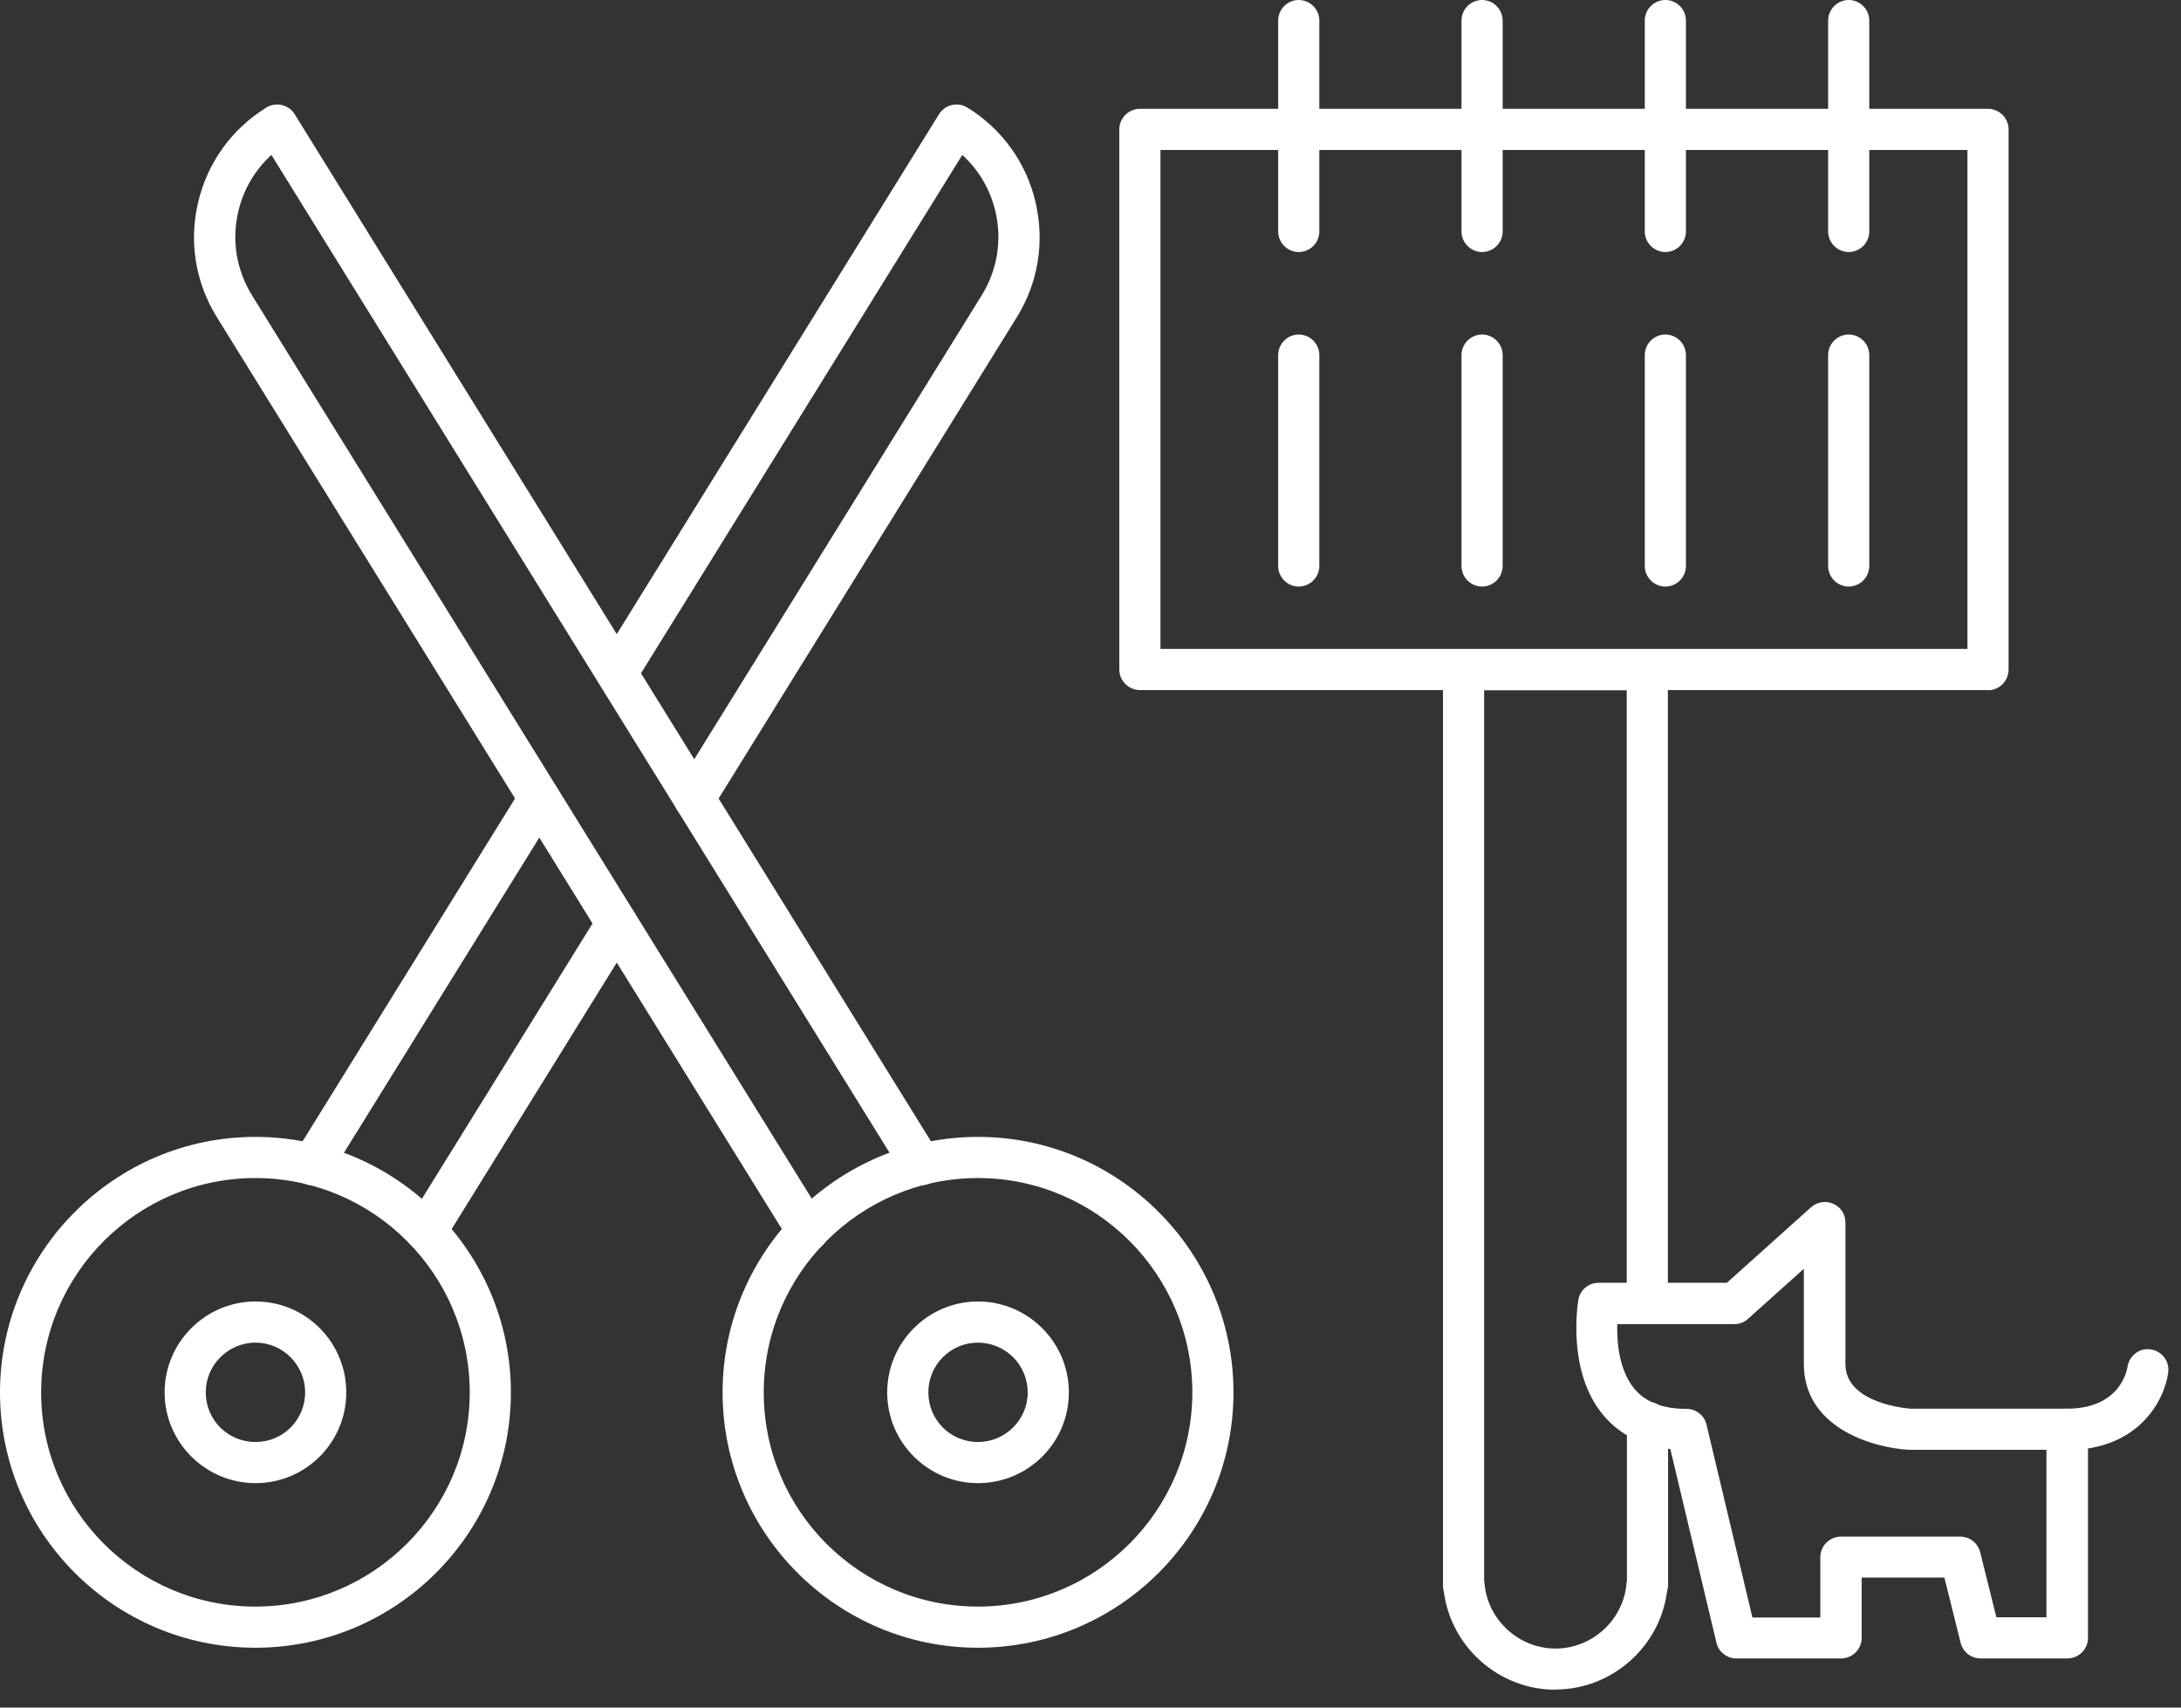 <svg width="106" height="83" viewBox="0 0 106 83" fill="none" xmlns="http://www.w3.org/2000/svg">
<rect x="0" y="0" width="106" height="83" fill="#333333" stroke="none"/>
<g clip-path="url(#clip0_6997_16173)">
<path d="M100.459 70.47C99.909 70.47 99.459 70.02 99.459 69.47C99.459 68.92 99.909 68.47 100.459 68.47C103.019 68.47 103.369 66.64 103.399 66.44C103.479 65.9 103.979 65.5 104.519 65.59C105.059 65.66 105.449 66.15 105.379 66.7C105.219 68.01 103.979 70.48 100.459 70.48V70.47Z" fill="white"/>
<path d="M100.46 80.61H96.26C95.8 80.61 95.4 80.3 95.29 79.85L94.5 76.68H90.48V79.61C90.48 80.16 90.03 80.61 89.48 80.61H84.39C83.93 80.61 83.52 80.29 83.42 79.84L81.18 70.43C79.8 70.28 78.71 69.73 77.92 68.78C76.13 66.65 76.69 63.32 76.71 63.18C76.79 62.7 77.21 62.35 77.7 62.35H83.93L88.02 58.68C88.31 58.42 88.73 58.35 89.1 58.51C89.47 58.67 89.69 59.03 89.69 59.42V66.3C89.69 68.26 92.82 68.47 92.86 68.47H100.48C101.03 68.47 101.48 68.92 101.48 69.47V79.61C101.48 80.16 101.03 80.61 100.48 80.61H100.46ZM97.04 78.61H99.46V70.47H92.78C90.98 70.37 87.67 69.38 87.67 66.3V61.67L84.96 64.1C84.78 64.27 84.54 64.36 84.29 64.36H78.6C78.58 65.23 78.68 66.6 79.44 67.51C79.99 68.16 80.82 68.48 81.97 68.48C82.43 68.48 82.84 68.8 82.94 69.25L85.17 78.62H88.47V75.69C88.47 75.14 88.92 74.69 89.47 74.69H95.27C95.73 74.69 96.13 75 96.24 75.45L97.03 78.62L97.04 78.61Z" fill="white"/>
<path d="M47.529 80.09C40.689 80.09 35.119 74.52 35.119 67.68C35.119 60.84 40.689 55.26 47.529 55.26C54.369 55.26 59.949 60.83 59.949 67.68C59.949 74.53 54.379 80.09 47.529 80.09ZM47.529 57.26C41.789 57.26 37.119 61.93 37.119 67.68C37.119 73.43 41.789 78.09 47.529 78.09C53.269 78.09 57.949 73.42 57.949 67.68C57.949 61.94 53.279 57.26 47.529 57.26Z" fill="white"/>
<path d="M47.529 72.09C45.099 72.09 43.119 70.11 43.119 67.68C43.119 65.25 45.099 63.26 47.529 63.26C49.959 63.26 51.949 65.24 51.949 67.68C51.949 70.12 49.969 72.09 47.529 72.09ZM47.529 65.26C46.199 65.26 45.119 66.34 45.119 67.68C45.119 69.02 46.199 70.09 47.529 70.09C48.859 70.09 49.949 69.01 49.949 67.68C49.949 66.35 48.869 65.26 47.529 65.26Z" fill="white"/>
<path d="M39.241 60.84C38.911 60.84 38.581 60.67 38.391 60.37L10.541 15.42C9.501 13.74 9.171 11.75 9.631 9.83C10.081 7.91 11.261 6.27 12.941 5.23C13.411 4.94 14.031 5.08 14.321 5.55L45.621 56.08C45.911 56.55 45.771 57.17 45.301 57.46C44.831 57.75 44.211 57.61 43.921 57.14L13.191 7.53C12.391 8.26 11.831 9.21 11.581 10.28C11.251 11.69 11.491 13.13 12.251 14.36L40.101 59.31C40.391 59.78 40.251 60.4 39.781 60.69C39.621 60.79 39.431 60.84 39.251 60.84H39.241Z" fill="white"/>
<path d="M12.41 80.09C5.56 80.09 0 74.52 0 67.68C0 60.84 5.57 55.26 12.41 55.26C19.25 55.26 24.83 60.83 24.83 67.68C24.83 74.53 19.26 80.09 12.41 80.09ZM12.41 57.26C6.67 57.26 2 61.93 2 67.68C2 73.43 6.67 78.09 12.41 78.09C18.15 78.09 22.83 73.42 22.83 67.68C22.83 61.94 18.16 57.26 12.41 57.26Z" fill="white"/>
<path d="M12.42 72.09C9.99 72.09 8 70.11 8 67.68C8 65.25 9.98 63.26 12.42 63.26C14.86 63.26 16.83 65.24 16.83 67.68C16.83 70.12 14.85 72.09 12.42 72.09ZM12.42 65.26C11.09 65.26 10 66.34 10 67.68C10 69.02 11.08 70.09 12.42 70.09C13.76 70.09 14.83 69.01 14.83 67.68C14.83 66.35 13.75 65.26 12.42 65.26Z" fill="white"/>
<path d="M15.181 57.61C15.001 57.61 14.82 57.56 14.65 57.46C14.181 57.17 14.04 56.55 14.331 56.08L25.36 38.28C25.651 37.81 26.27 37.66 26.741 37.96C27.21 38.25 27.351 38.87 27.061 39.34L16.03 57.14C15.841 57.45 15.511 57.61 15.181 57.61Z" fill="white"/>
<path d="M33.739 39.81C33.559 39.81 33.379 39.76 33.209 39.66C32.739 39.37 32.599 38.75 32.889 38.28L47.709 14.36C48.469 13.13 48.709 11.68 48.379 10.28C48.129 9.21 47.569 8.26 46.769 7.53L30.909 33.12C30.619 33.59 29.999 33.74 29.529 33.44C29.059 33.15 28.919 32.53 29.209 32.06L45.639 5.55C45.929 5.08 46.549 4.94 47.019 5.23C48.699 6.27 49.879 7.9 50.329 9.83C50.779 11.76 50.459 13.74 49.419 15.42L34.599 39.34C34.409 39.65 34.079 39.81 33.749 39.81H33.739Z" fill="white"/>
<path d="M20.71 60.84C20.53 60.84 20.35 60.79 20.18 60.69C19.71 60.4 19.57 59.78 19.86 59.31L29.13 44.35C29.42 43.88 30.04 43.73 30.51 44.03C30.98 44.32 31.12 44.94 30.83 45.41L21.56 60.37C21.37 60.68 21.04 60.84 20.71 60.84Z" fill="white"/>
<path d="M96.62 33.54H55.4C54.85 33.54 54.4 33.09 54.4 32.54V6.29C54.4 5.74 54.85 5.29 55.4 5.29H96.62C97.17 5.29 97.62 5.74 97.62 6.29V32.55C97.62 33.1 97.17 33.55 96.62 33.55V33.54ZM56.4 31.54H95.62V7.29H56.4V31.55V31.54Z" fill="white"/>
<path d="M75.591 82.13C72.851 82.13 70.511 80.05 70.171 77.35C70.141 77.26 70.131 77.16 70.131 77.06V32.55C70.131 32 70.581 31.55 71.131 31.55H80.061C80.611 31.55 81.061 32 81.061 32.55V62.8C81.061 63.35 80.611 63.8 80.061 63.8C79.511 63.8 79.061 63.35 79.061 62.8V33.55H72.131V76.86C72.131 76.86 72.141 76.93 72.151 76.97C72.301 78.74 73.821 80.13 75.601 80.13C77.381 80.13 78.901 78.74 79.051 76.97C79.051 76.93 79.051 76.9 79.071 76.86V69.13C79.071 68.58 79.521 68.13 80.071 68.13C80.621 68.13 81.071 68.58 81.071 69.13V77.05C81.071 77.15 81.051 77.26 81.021 77.35C80.681 80.04 78.341 82.12 75.601 82.12L75.591 82.13Z" fill="white"/>
<path d="M63.121 12.25C62.571 12.25 62.121 11.8 62.121 11.25V1C62.121 0.45 62.571 0 63.121 0C63.671 0 64.121 0.45 64.121 1V11.25C64.121 11.8 63.671 12.25 63.121 12.25Z" fill="white"/>
<path d="M72.031 12.25C71.481 12.25 71.031 11.8 71.031 11.25V1C71.031 0.45 71.481 0 72.031 0C72.581 0 73.031 0.45 73.031 1V11.25C73.031 11.8 72.581 12.25 72.031 12.25Z" fill="white"/>
<path d="M80.939 12.25C80.389 12.25 79.939 11.8 79.939 11.25V1C79.939 0.45 80.389 0 80.939 0C81.49 0 81.939 0.45 81.939 1V11.25C81.939 11.8 81.49 12.25 80.939 12.25Z" fill="white"/>
<path d="M89.85 12.25C89.3 12.25 88.85 11.8 88.85 11.25V1C88.85 0.45 89.3 0 89.85 0C90.4 0 90.85 0.45 90.85 1V11.25C90.85 11.8 90.4 12.25 89.85 12.25Z" fill="white"/>
<path d="M63.121 28.51C62.571 28.51 62.121 28.06 62.121 27.51V17.26C62.121 16.71 62.571 16.26 63.121 16.26C63.671 16.26 64.121 16.71 64.121 17.26V27.51C64.121 28.06 63.671 28.51 63.121 28.51Z" fill="white"/>
<path d="M72.031 28.51C71.481 28.51 71.031 28.06 71.031 27.51V17.26C71.031 16.71 71.481 16.26 72.031 16.26C72.581 16.26 73.031 16.71 73.031 17.26V27.51C73.031 28.06 72.581 28.51 72.031 28.51Z" fill="white"/>
<path d="M80.939 28.51C80.389 28.51 79.939 28.06 79.939 27.51V17.26C79.939 16.71 80.389 16.26 80.939 16.26C81.49 16.26 81.939 16.71 81.939 17.26V27.51C81.939 28.06 81.49 28.51 80.939 28.51Z" fill="white"/>
<path d="M89.85 28.51C89.3 28.51 88.85 28.06 88.85 27.51V17.26C88.85 16.71 89.3 16.26 89.85 16.26C90.4 16.26 90.85 16.71 90.85 17.26V27.51C90.85 28.06 90.4 28.51 89.85 28.51Z" fill="white"/>
</g>
<defs>
<clipPath id="clip0_6997_16173">
<rect width="105.39" height="82.13" fill="white"/>
</clipPath>
</defs>
</svg>
